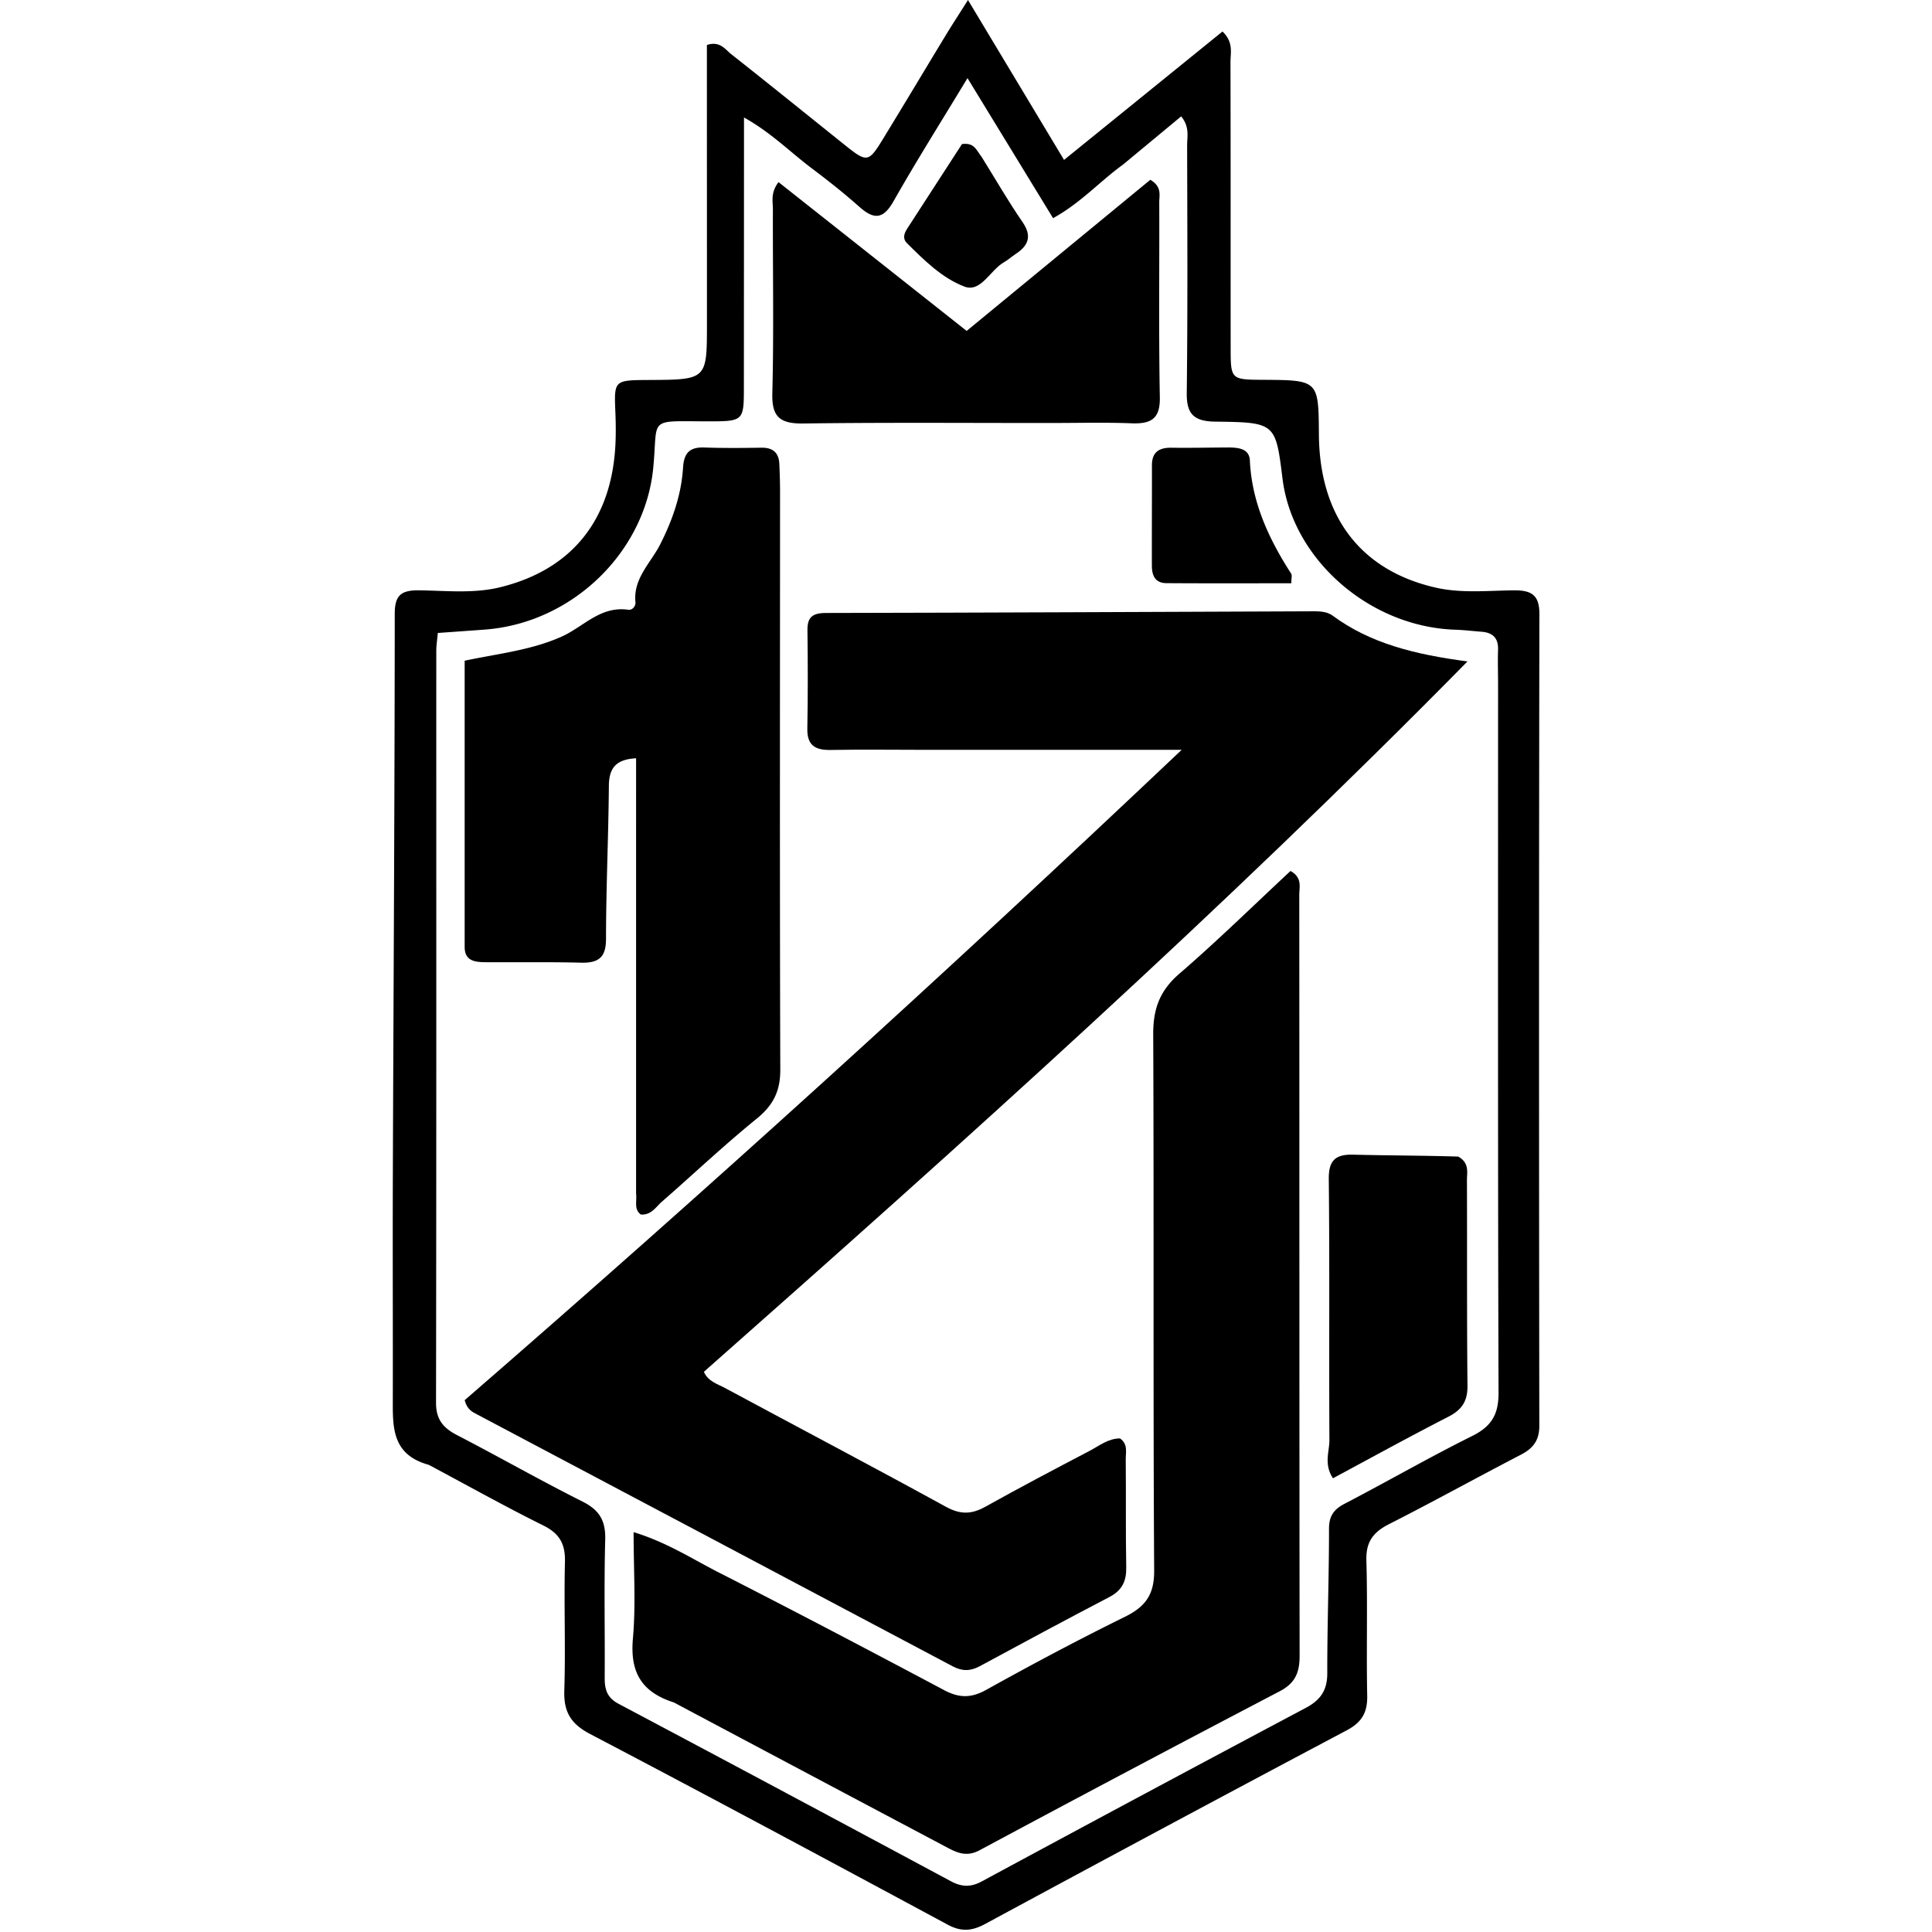 <svg fill="none" height="2500" viewBox="112.958 14 287.05 483.566" width="2500" xmlns="http://www.w3.org/2000/svg"><g fill="#000"><path d="m122.016 380.635c-8.9-2.436-9.016-8.925-9.001-15.584.043-18.558-.057-37.115.007-55.672.165-47.249.457-94.497.48-141.745.002-4.649 1.57-5.942 6.175-5.88 6.763.091 13.622.86 20.293-.791 18.05-4.468 28.021-17.076 28.792-36.271.1-2.483.066-4.976-.036-7.46-.331-8.079-.354-8.078 8.391-8.125 14.519-.078 14.526-.078 14.527-14.038.001-21.235-.008-42.471-.012-63.707v-6.104c3.266-1.073 4.558 1.093 6.103 2.311 9.561 7.542 19.023 15.198 28.524 22.808 5.376 4.307 5.845 4.279 9.303-1.363 5.358-8.743 10.608-17.546 15.927-26.31 1.483-2.444 3.05-4.841 5.491-8.704l24.045 40.025 39.654-32.14c2.819 2.692 1.996 5.323 2.002 7.693.065 23.914.02 47.828.046 71.742.008 7.619.145 7.699 8.007 7.743 13.985.079 13.985.079 14.08 13.695.142 20.434 10.37 33.972 29.128 38.297 6.48 1.494 13.139.763 19.71.704 4.511-.041 6.356 1.3 6.348 5.929-.121 67.725-.108 135.45-.02 203.174.005 3.576-1.461 5.602-4.597 7.23-11.062 5.743-21.963 11.775-33.079 17.42-4.018 2.04-5.737 4.534-5.608 9.016.324 11.279-.023 22.575.206 33.858.084 4.097-1.22 6.632-5.112 8.694-30.236 16.02-60.384 32.194-90.48 48.455-3.328 1.798-5.997 2.031-9.406.196-29.775-16.027-59.565-32.031-89.527-47.735-4.975-2.607-6.603-5.71-6.436-10.909.343-10.703-.101-21.428.161-32.136.106-4.341-1.203-7.045-5.387-9.121-9.572-4.749-18.892-9.966-28.699-15.195zm173.76-325.434c-5.802 4.196-10.615 9.623-17.501 13.404l-21.419-35.052c-6.636 10.977-12.816 20.778-18.517 30.827-2.573 4.535-4.895 4.639-8.58 1.36-3.801-3.381-7.819-6.555-11.902-9.626-5.38-4.047-10.131-8.906-16.941-12.712v6.48c-.008 20.28-.016 40.558-.027 60.836-.005 8.736-.008 8.758-9.317 8.739-15.039-.029-12.107-1.079-13.383 11.761-2.086 20.984-20.211 38.705-42.11 40.361-3.898.295-7.799.561-11.8.848-.162 1.816-.381 3.131-.381 4.446-.008 62.749.039 125.497-.065 188.246-.007 4.058 1.706 6.237 5.228 8.061 10.541 5.457 20.846 11.339 31.458 16.661 4.341 2.176 5.784 4.924 5.66 9.508-.31 11.471-.048 22.954-.13 34.432-.02 2.865.453 5.064 3.433 6.645 27.78 14.734 55.507 29.56 83.209 44.429 2.72 1.46 4.984 1.536 7.78.027a13477.664 13477.664 0 0 1 81.062-43.413c3.764-1.998 5.383-4.5 5.375-8.662-.024-12.045.444-24.091.433-36.137-.003-3.131 1.097-4.831 3.909-6.296 10.703-5.573 21.157-11.596 31.963-16.975 4.933-2.456 6.579-5.529 6.562-10.818-.189-59.114-.118-118.228-.119-177.341 0-2.87-.1-5.742-.004-8.608.094-2.82-1.216-4.295-4.135-4.512-2.187-.163-4.37-.435-6.561-.506-21.426-.695-40.734-17.552-43.252-37.797-1.732-13.933-1.73-14.107-16.815-14.284-5.488-.064-7.215-2.009-7.153-7.179.247-20.658.141-41.32.094-61.982-.005-2.196.681-4.568-1.49-7.248-4.703 3.904-9.309 7.727-14.564 12.077z"/><path d="m247.11 201.68c-8.592-.004-16.586-.117-24.575.03-4.039.075-5.839-1.376-5.766-5.349.152-8.214.136-16.434.032-24.649-.04-3.192 1.219-4.285 4.615-4.291 40.352-.069 80.704-.265 121.056-.415 1.999-.008 4.155-.116 5.792 1.093 9.472 6.994 20.603 9.705 33.736 11.454-61.567 62.539-126.158 120.383-191.126 177.806 1.096 2.434 3.366 3.015 5.197 4.001 18.449 9.932 37.003 19.69 55.365 29.768 3.632 1.994 6.435 1.922 9.892-.005 8.627-4.808 17.375-9.42 26.134-14.007 2.394-1.253 4.596-3.076 7.565-3.092 2.051 1.429 1.418 3.507 1.437 5.303.092 8.98-.042 17.964.125 26.942.064 3.407-.972 5.762-4.235 7.463-10.871 5.665-21.654 11.486-32.435 17.308-2.311 1.248-4.367 1.298-6.741.039-39.648-21.032-79.328-42.009-118.99-63.019-1.187-.629-2.546-1.183-3.188-3.603 60.395-52.372 119.863-106.34 179.457-162.777z"/><path d="m183.332 440.1c-8.544-2.733-10.919-8.075-10.216-16.024.75-8.479.169-17.065.169-26.594 8.406 2.58 14.684 6.72 21.283 10.08 18.923 9.633 37.708 19.516 56.449 29.469 3.74 1.986 6.728 2.034 10.523-.073 11.432-6.35 22.993-12.513 34.749-18.297 5.27-2.594 7.327-5.705 7.29-11.571-.276-44.741-.04-89.485-.238-134.227-.028-6.174 1.545-10.828 6.485-15.095 9.613-8.301 18.667-17.19 27.88-25.768 3.01 1.687 2.192 4.017 2.194 5.958.042 63.481.006 126.962.084 190.442.005 3.99-.943 6.798-4.918 8.877a8240.035 8240.035 0 0 0 -75.186 39.828c-3.585 1.923-6.122.363-8.886-1.099-22.438-11.877-44.856-23.79-67.662-35.906zm-9.425-127.402c.002-36.532.002-72.546.002-108.905-5.036.259-6.778 2.454-6.813 6.874-.104 12.769-.709 25.536-.715 38.304-.002 4.549-1.726 6.097-6.262 5.981-7.927-.202-15.863-.066-23.796-.117-2.7-.017-5.323-.259-5.323-3.823.002-23.803.001-47.607.001-71.642 8.464-1.789 16.732-2.629 24.348-6.064 5.415-2.442 9.642-7.696 16.614-6.686 1.001.145 1.889-.894 1.785-1.921-.604-5.919 3.846-9.804 6.225-14.507 3.065-6.061 5.261-12.383 5.685-19.101.227-3.586 1.503-5.216 5.338-5.084 4.753.164 9.518.123 14.276.049 3-.046 4.376 1.364 4.493 4.101.097 2.285.176 4.574.176 6.86-.006 48.242-.095 96.485.059 144.726.017 5.259-1.693 8.841-5.877 12.235-8.175 6.63-15.817 13.867-23.744 20.785-1.529 1.334-2.677 3.413-5.277 3.225-1.776-1.313-.962-3.166-1.195-5.29zm103.065-192.824c-20.803.007-41.007-.154-61.205.123-6.037.083-7.909-1.797-7.759-7.603.395-15.304.092-30.623.141-45.937.006-2.022-.634-4.19 1.41-6.87l47.087 37.24 45.967-37.827c2.965 1.747 2.233 3.86 2.24 5.638.061 16.27-.154 32.544.144 48.809.095 5.204-1.997 6.698-7.024 6.505-6.79-.261-13.599-.073-21.001-.078zm102.718 183.608c2.852 1.629 2.168 3.946 2.176 5.959.066 17.131-.04 34.262.133 51.39.038 3.761-1.301 5.987-4.754 7.753-9.646 4.934-19.126 10.17-28.913 15.416-2.348-3.572-.873-6.683-.89-9.586-.125-21.749.073-43.5-.158-65.248-.049-4.569 1.496-6.275 6.106-6.161 8.591.214 17.188.207 26.3.477zm-57.367-177.482c2.93.03 5.085.552 5.212 3.313.481 10.406 4.722 19.556 10.341 28.281.258.401.033 1.078.033 2.393-10.468 0-20.874.043-31.28-.028-2.915-.02-3.617-2.071-3.623-4.354-.023-8.382.03-16.765.014-25.148-.006-3.124 1.591-4.44 4.865-4.393 4.642.067 9.287-.042 14.438-.064z"/><path d="m260.356 53.21c3.555 5.697 6.679 11.158 10.26 16.346 2.397 3.474 1.592 5.856-1.729 8.032-.985.645-1.852 1.458-2.877 2.036-3.489 1.967-5.786 7.678-9.925 6.106-5.589-2.124-10.108-6.62-14.379-10.868-1.156-1.15-.713-2.44.053-3.627 4.645-7.186 9.304-14.364 13.718-21.176 3.168-.428 3.581 1.566 4.879 3.15z"/></g></svg>